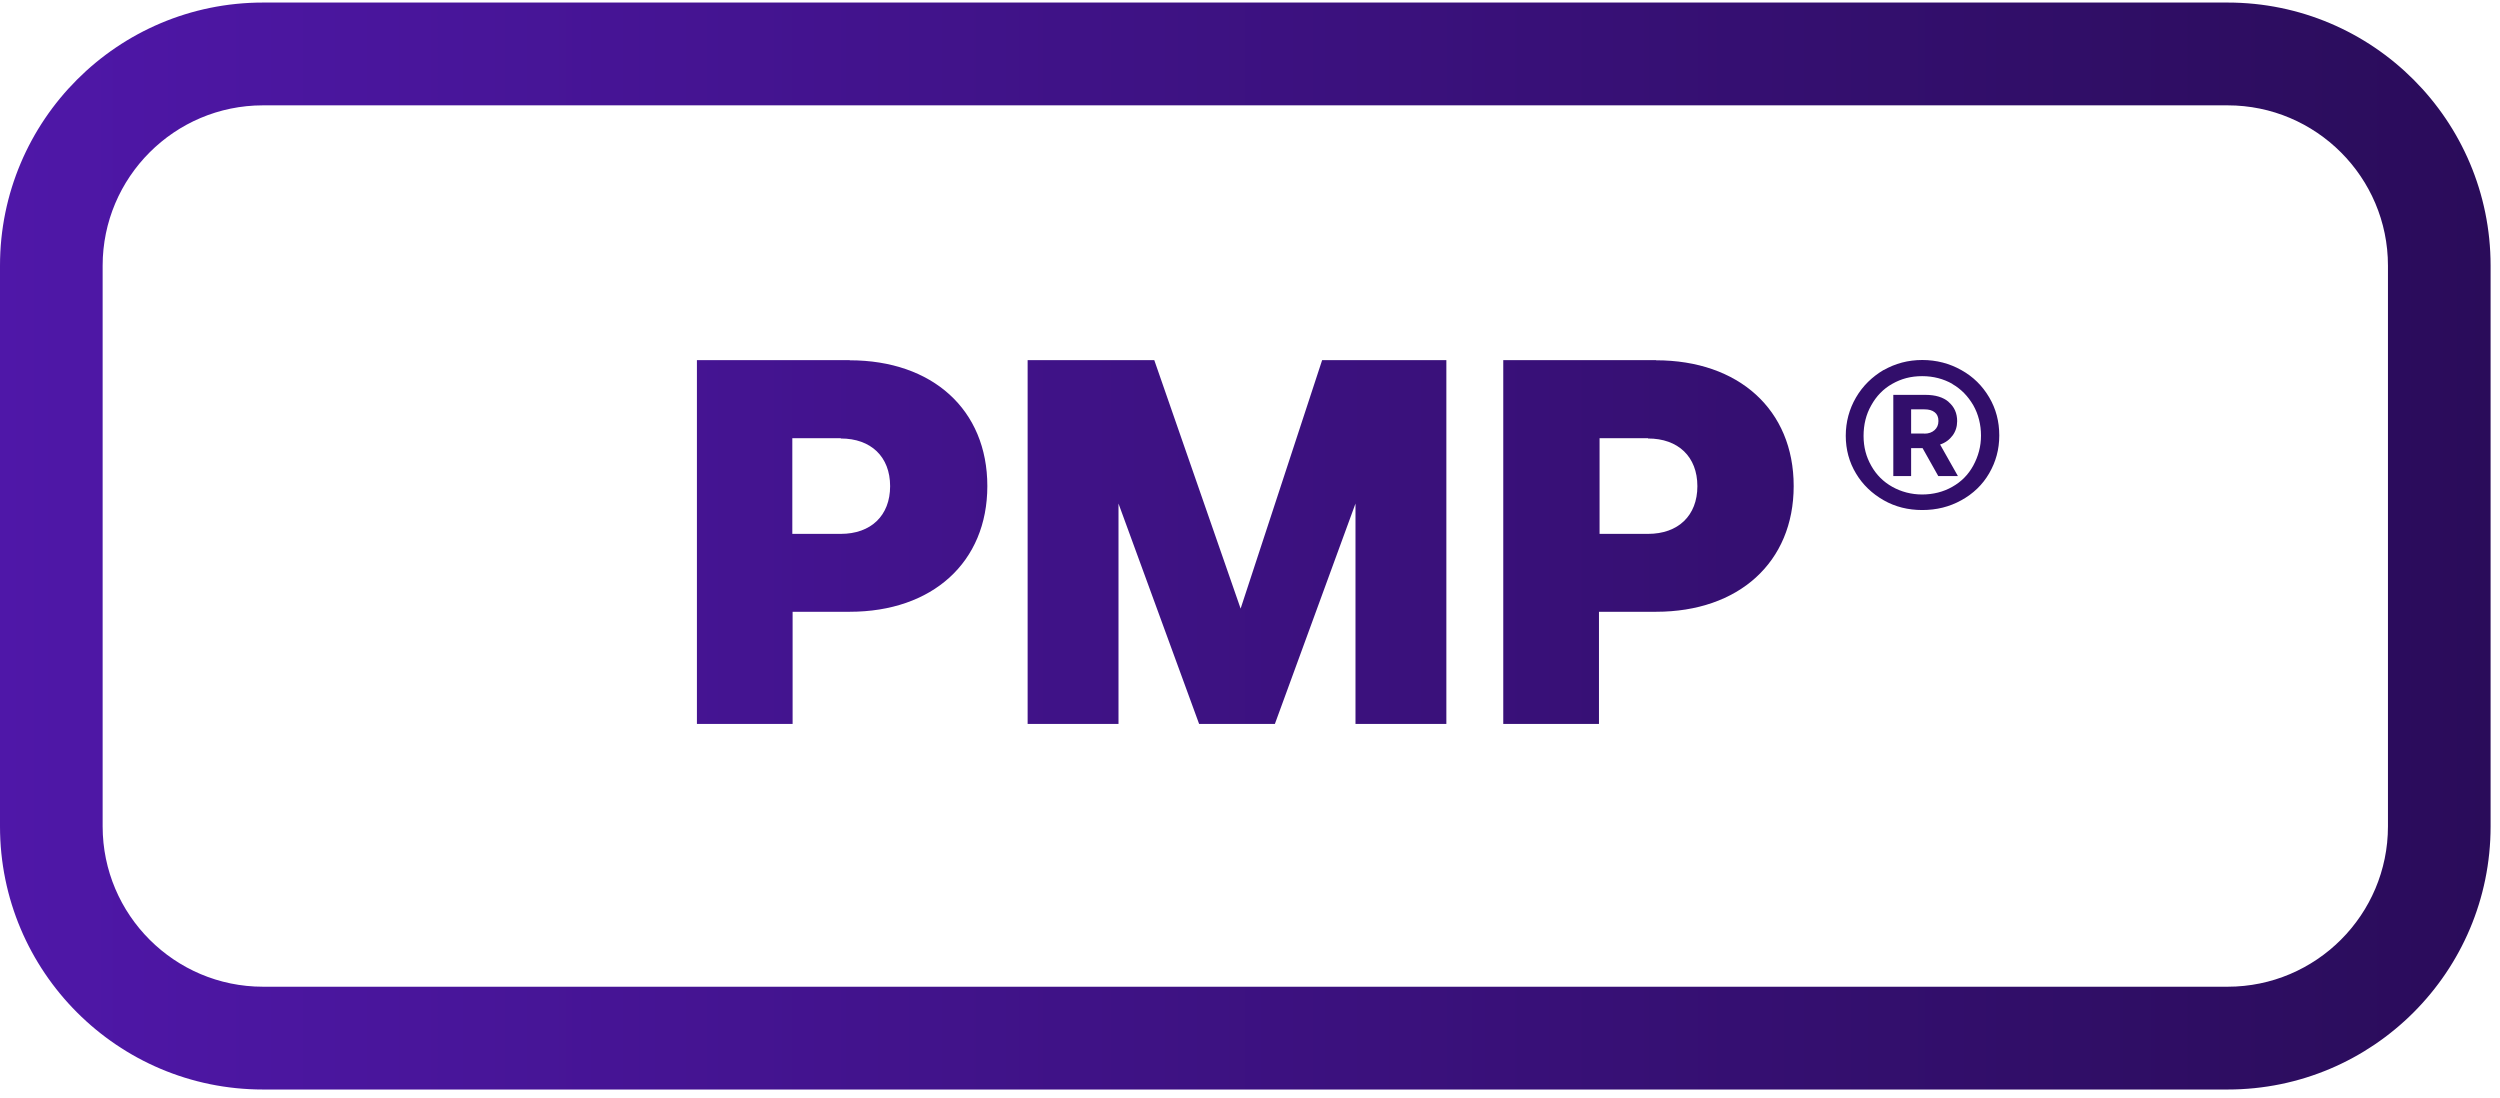 <svg xmlns="http://www.w3.org/2000/svg" width="230" height="101" viewBox="0 0 230 101" fill="none"><path d="M204.944 9.692C213.068 9.692 219.692 16.303 219.692 24.44V76.03C219.692 84.154 213.082 90.778 204.944 90.778H24.191C16.067 90.778 9.443 84.168 9.443 76.03V24.44C9.443 16.317 16.053 9.692 24.191 9.692H204.944ZM204.944 0.235H24.191C10.832 0.235 0 11.081 0 24.44V76.03C0 89.39 10.832 100.235 24.191 100.235H204.944C218.303 100.235 229.135 89.39 229.135 76.03V24.44C229.135 11.081 218.303 0.235 204.944 0.235Z" fill="url(#paint0_linear_2531_1399)"></path><path d="M173.295 34.05C174.365 33.439 175.545 33.12 176.85 33.12C178.156 33.12 179.364 33.439 180.447 34.05C181.544 34.661 182.377 35.494 183.002 36.55C183.627 37.605 183.933 38.772 183.933 40.063C183.933 41.355 183.613 42.493 183.002 43.549C182.391 44.604 181.53 45.423 180.447 46.021C179.35 46.632 178.156 46.923 176.85 46.923C175.545 46.923 174.365 46.632 173.295 46.021C172.226 45.41 171.365 44.59 170.754 43.563C170.129 42.535 169.81 41.355 169.81 40.091C169.81 38.827 170.129 37.633 170.754 36.564C171.379 35.494 172.226 34.675 173.295 34.036V34.05ZM179.614 35.314C178.795 34.855 177.878 34.606 176.837 34.606C175.795 34.606 174.92 34.842 174.087 35.314C173.268 35.772 172.615 36.453 172.157 37.286C171.671 38.133 171.448 39.077 171.448 40.105C171.448 41.132 171.684 42.021 172.157 42.854C172.615 43.674 173.268 44.327 174.087 44.785C174.906 45.243 175.837 45.493 176.837 45.493C177.836 45.493 178.795 45.257 179.614 44.785C180.433 44.327 181.086 43.674 181.544 42.827C182.002 41.98 182.252 41.077 182.252 40.077C182.252 39.077 182.016 38.119 181.544 37.286C181.058 36.453 180.433 35.8 179.614 35.328V35.3V35.314ZM179.267 36.98C179.794 37.425 180.058 38.008 180.058 38.744C180.058 39.244 179.919 39.688 179.642 40.063C179.364 40.438 178.989 40.73 178.489 40.896L180.128 43.799H178.322L176.878 41.23H175.823V43.799H174.184V36.328H177.142C178.045 36.328 178.767 36.536 179.281 36.98H179.267ZM177.031 39.897C177.434 39.897 177.739 39.785 177.975 39.577C178.211 39.369 178.336 39.091 178.336 38.73C178.336 38.369 178.225 38.119 178.003 37.938C177.767 37.744 177.461 37.661 177.045 37.661H175.823V39.883H177.045L177.031 39.897Z" fill="url(#paint1_linear_2531_1399)"></path><path d="M152.354 33.134H138.3V66.601H147.105V56.283H152.354C159.95 56.283 165.019 51.742 165.019 44.715C165.019 37.688 159.95 33.147 152.354 33.147V33.134ZM151.618 49.117H147.16V40.313H151.618V40.341C154.395 40.341 156.159 42.021 156.159 44.729C156.159 47.437 154.395 49.117 151.618 49.117ZM78.17 33.134H64.116V66.601H72.92V56.283H78.17C85.766 56.283 90.835 51.742 90.835 44.715C90.835 37.688 85.78 33.147 78.17 33.147V33.134ZM77.35 49.117H72.893V40.313H77.35V40.341C80.128 40.341 81.891 42.021 81.891 44.729C81.891 47.437 80.128 49.117 77.35 49.117ZM121.636 33.134H133.065V66.601H124.705V46.326L117.289 66.601H110.318L102.902 46.326V66.601H94.542V33.134H106.194L114.137 55.992L121.636 33.134Z" fill="url(#paint2_linear_2531_1399)"></path><defs><linearGradient id="paint0_linear_2531_1399" x1="229.135" y1="50.228" x2="0" y2="50.228" gradientUnits="userSpaceOnUse"><stop stop-color="#2A0C5A"></stop><stop offset="1" stop-color="#4F17A8"></stop></linearGradient><linearGradient id="paint1_linear_2531_1399" x1="962.501" y1="50.336" x2="-2755.03" y2="50.336" gradientUnits="userSpaceOnUse"><stop stop-color="#2A0C5A"></stop><stop offset="1" stop-color="#4F17A8"></stop></linearGradient><linearGradient id="paint2_linear_2531_1399" x1="229.135" y1="49.867" x2="5.463e-05" y2="49.867" gradientUnits="userSpaceOnUse"><stop stop-color="#2A0C5A"></stop><stop offset="1" stop-color="#4F17A8"></stop></linearGradient></defs></svg>